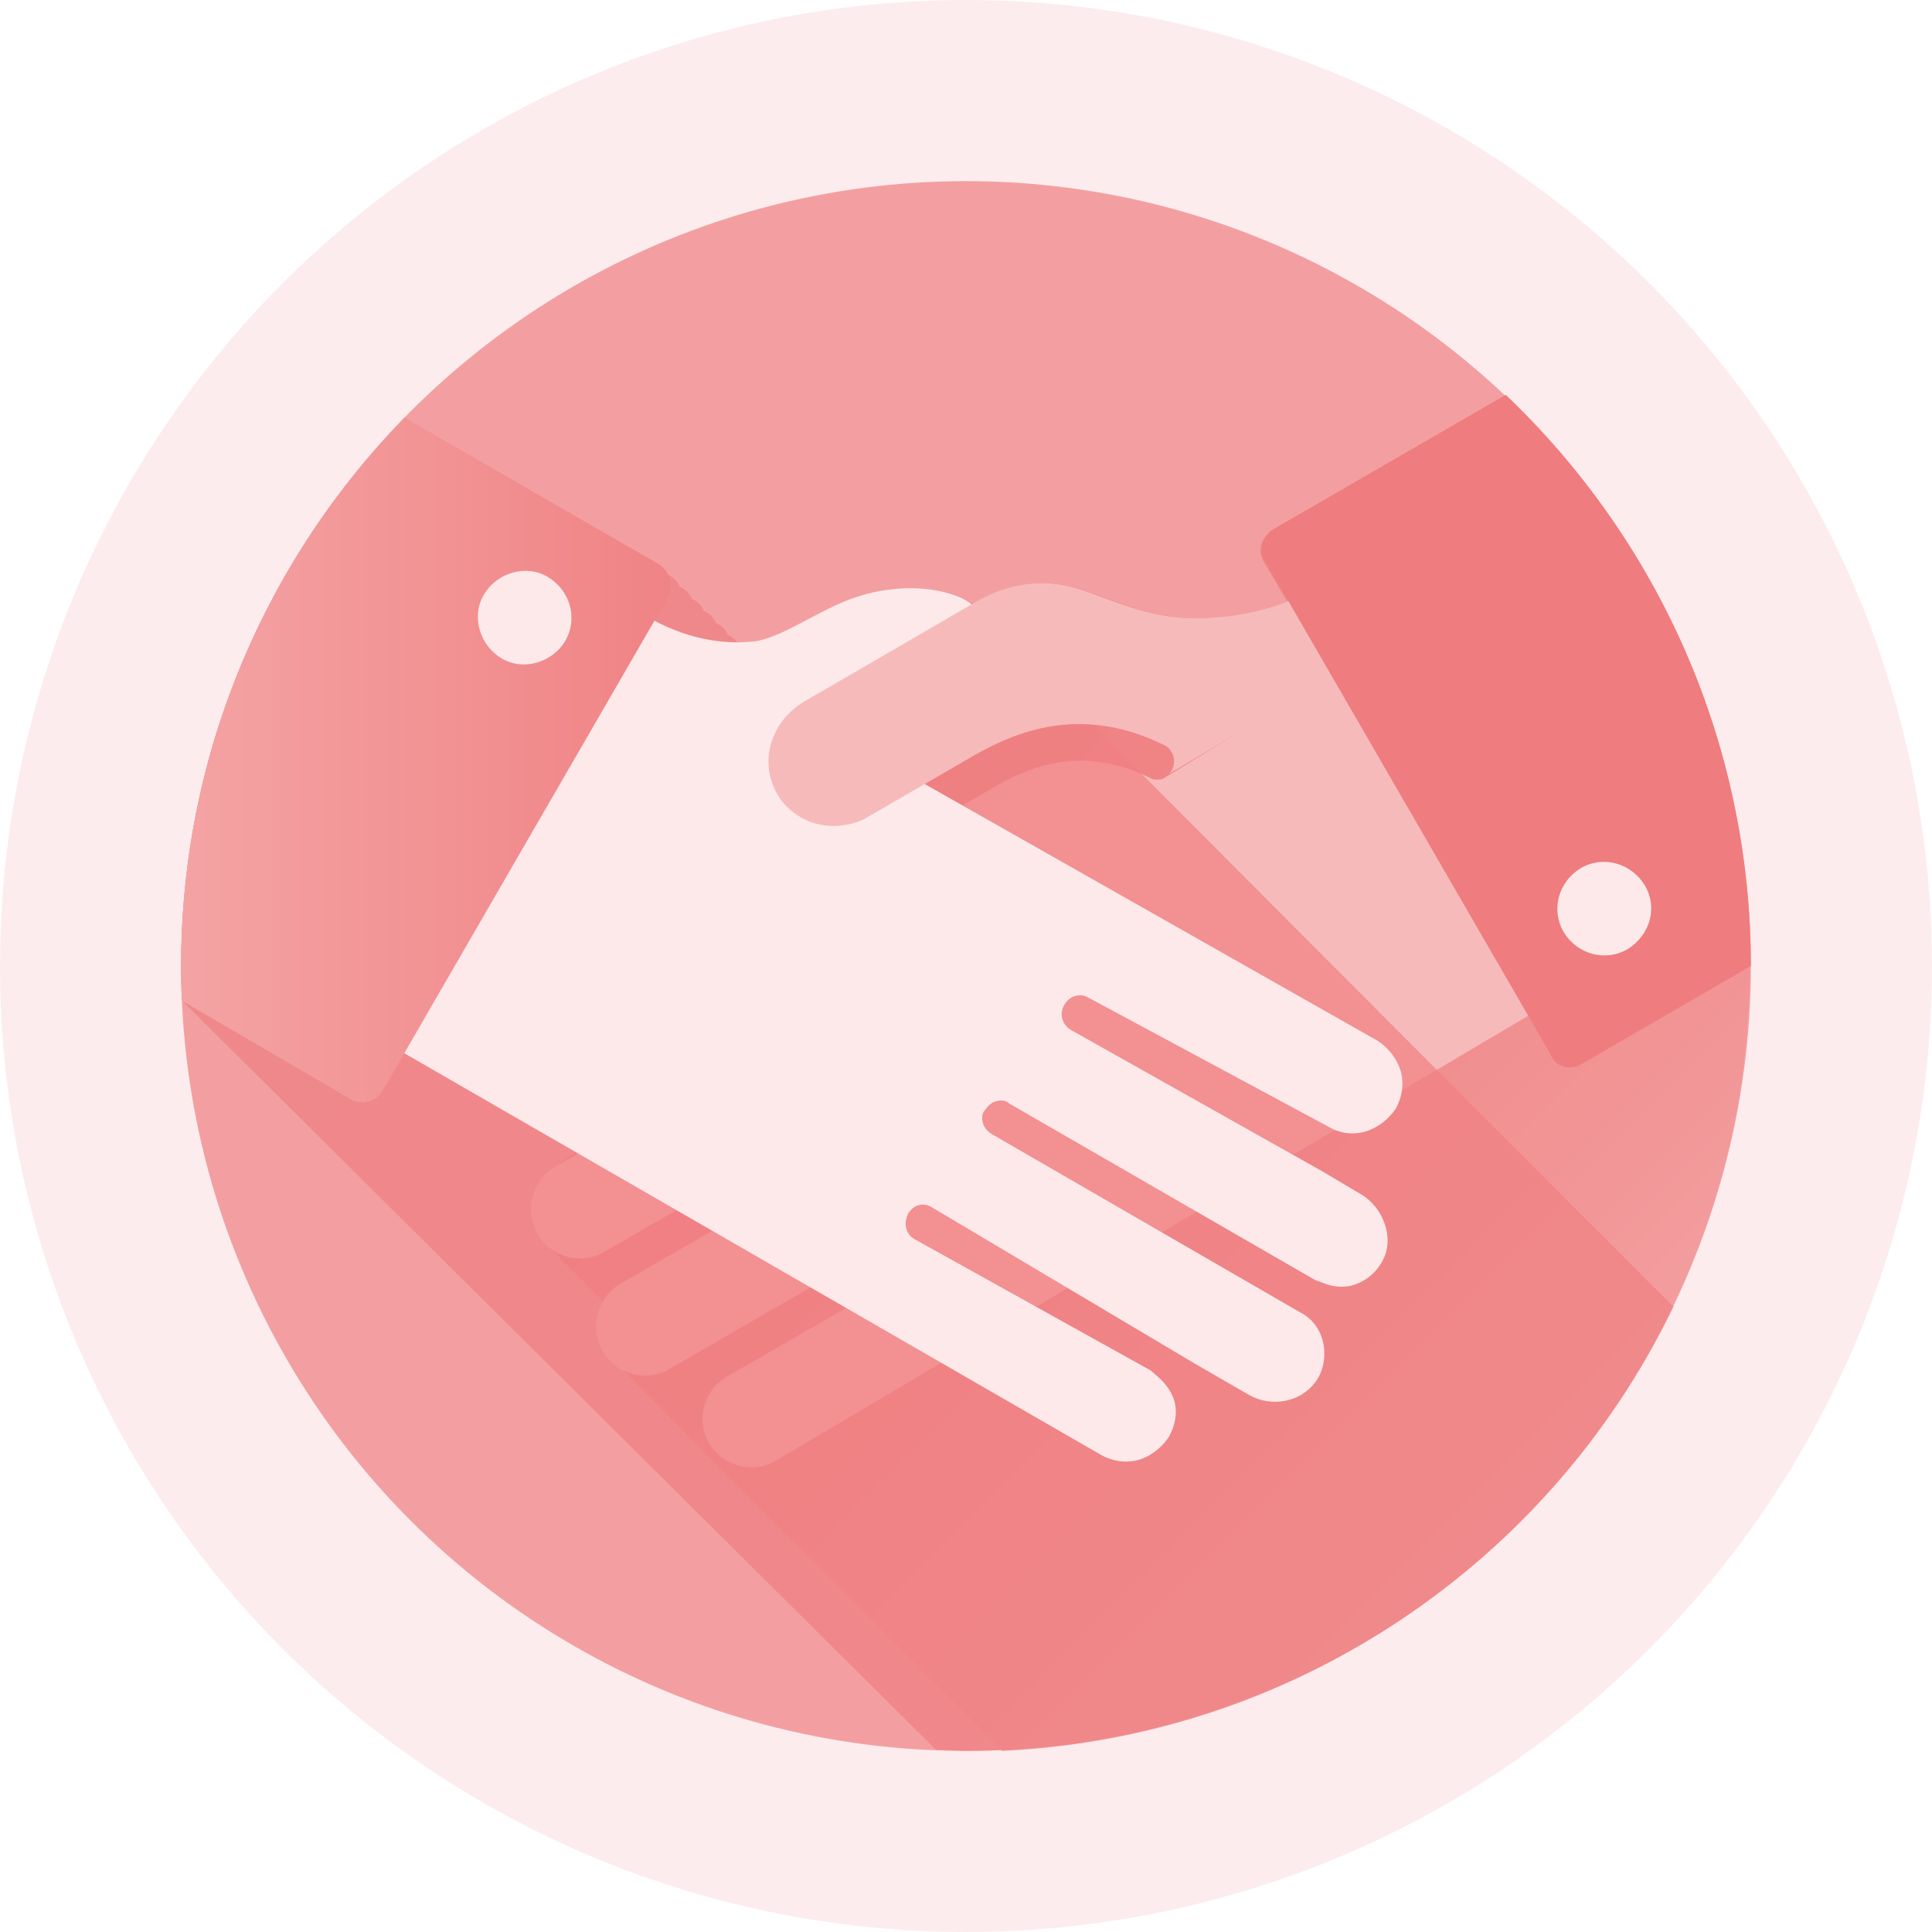 <svg xmlns="http://www.w3.org/2000/svg" xmlns:xlink="http://www.w3.org/1999/xlink" id="Ebene_1" x="0px" y="0px" viewBox="0 0 160 160" style="enable-background:new 0 0 160 160;" xml:space="preserve"><style type="text/css">	.st0{fill:#FDECED;}	.st1{fill:#F39FA1;}	.st2{fill:url(#SVGID_1_);}	.st3{fill:#F7BABA;}	.st4{filter:url(#Adobe_OpacityMaskFilter);}	.st5{filter:url(#Adobe_OpacityMaskFilter_00000079464406762314060740000009283987248613911725_);}			.st6{mask:url(#SVGID_00000123438898950457807190000012130397443898525082_);fill:url(#SVGID_00000011731729470285970670000003744939081230346664_);}	.st7{opacity:0.7;fill:url(#SVGID_00000096778798120712409560000002821087994630749865_);}	.st8{fill:#FDE9E9;}	.st9{fill:url(#SVGID_00000181805094152345247840000000857641401164646325_);}	.st10{fill:#EF7C7E;}</style><g>	<circle class="st0" cx="80" cy="80" r="80"></circle>	<circle class="st1" cx="80" cy="80" r="65"></circle>	<linearGradient id="SVGID_1_" gradientUnits="userSpaceOnUse" x1="133.478" y1="118.442" x2="24.455" y2="9.42">		<stop offset="0" style="stop-color:#F39FA1"></stop>		<stop offset="0.123" style="stop-color:#F29495"></stop>		<stop offset="0.33" style="stop-color:#F08788"></stop>		<stop offset="0.582" style="stop-color:#EF7F81"></stop>		<stop offset="1" style="stop-color:#EF7C7E"></stop>	</linearGradient>	<path class="st2" d="M127,35.1C127,35.1,127,35.1,127,35.1c-0.8-0.8-1.6-1.6-2.4-2.3l-19.2,11.1c-1,0.6-1.3,1.8-0.7,2.7l1.9,3.2  c-1.5,0.6-4,1.3-7.1,1.4c-3.3,0.1-6.1-1-8.3-1.8c-0.7-0.3-1.4-0.5-2-0.7c-2.7-0.8-5.6-0.4-8.2,1.1l-14.3,8.3  c-2.4,1.4-3.5,4.2-2.7,6.6c0.3,1,1,1.9,1.7,2.5c0.2,0.3,0.5,0.5,0.7,0.7c0.2,0.3,0.5,0.5,0.7,0.7c0.2,0.3,0.5,0.5,0.7,0.7  c0.2,0.3,0.5,0.5,0.7,0.7c0.2,0.3,0.5,0.5,0.7,0.7c0.2,0.2,0.4,0.4,0.6,0.6c-0.9,0.1-1.8,0-2.7-0.2l-22.1,13  c-0.9,0.5-1.6,1.4-1.9,2.5c-0.3,1-0.1,2.1,0.4,3.1c0.3,0.5,0.6,0.9,1.1,1.2c0.2,0.3,0.4,0.5,0.7,0.7c0.2,0.3,0.5,0.5,0.7,0.7  c0.2,0.3,0.4,0.5,0.7,0.7c0.2,0.3,0.5,0.5,0.7,0.7c0.2,0.3,0.5,0.5,0.7,0.7c0.1,0.2,0.3,0.3,0.4,0.4L46,96.6  c-0.9,0.5-1.6,1.4-1.9,2.5c-0.3,1-0.1,2.1,0.4,3.1c0.3,0.5,0.6,0.9,1.1,1.2c0.2,0.3,0.5,0.5,0.7,0.7c0.2,0.3,0.4,0.5,0.7,0.7  c0.2,0.3,0.4,0.5,0.7,0.7c0.2,0.3,0.5,0.5,0.7,0.7c0.2,0.3,0.4,0.5,0.7,0.7c0.2,0.3,0.5,0.5,0.7,0.7c0,0.1,0.1,0.1,0.1,0.2  c-0.1,0.3-0.3,0.6-0.3,0.9c-0.3,1-0.1,2.1,0.4,3.1c0.3,0.5,32.9,33,33,33.2c34.5-1.6,61.9-30.1,61.9-64.9  C145,62.6,138.2,46.8,127,35.1z"></path>	<path class="st3" d="M96.8,64.2c-0.2,0.1-0.3,0.2-0.5,0.3c-0.4,0.1-0.8,0.1-1.1-0.1c-5.5-2.7-9.8-1-12.9,0.8l-8.8,5.1  c-1.8,1.1-4,1.4-6.2,0.9l-22.1,13c-0.9,0.5-1.6,1.4-1.9,2.5c-0.3,1-0.1,2.1,0.4,3.1c1.1,1.9,3.6,2.6,5.5,1.5c0.7-0.4,1.6-0.2,2,0.6  c0.4,0.7,0.2,1.6-0.5,2L46,96.6c-0.9,0.5-1.6,1.4-1.9,2.5c-0.3,1-0.1,2.1,0.4,3.1c1.1,1.9,3.6,2.6,5.5,1.5l7.8-4.5  c0.3-0.2,0.8-0.3,1.1-0.1c0.4,0.1,0.7,0.4,0.9,0.7c0.2,0.3,0.3,0.8,0.1,1.1c-0.1,0.4-0.4,0.7-0.7,0.9l-7.8,4.5  c-0.9,0.5-1.6,1.4-1.9,2.5c-0.3,1-0.1,2.1,0.4,3.1c1.1,1.9,3.6,2.6,5.5,1.5l13.3-7.7c0.2-0.1,0.5-0.2,0.7-0.2c0.1,0,0.3,0,0.4,0.1  c0.4,0.1,0.7,0.4,0.9,0.7c0.2,0.3,0.3,0.8,0.1,1.1c-0.1,0.4-0.4,0.7-0.7,0.9l-9.9,5.7c-1.9,1.1-2.6,3.6-1.5,5.5  c1.1,1.9,3.6,2.6,5.5,1.5l62.9-37.2l-16.3-28.2L96.8,64.2z"></path>	<defs>		<filter id="Adobe_OpacityMaskFilter" filterUnits="userSpaceOnUse" x="15" y="34.6" width="123.6" height="110.4">								</filter>	</defs>			<mask maskUnits="userSpaceOnUse" x="15" y="34.6" width="123.6" height="110.4" id="SVGID_00000077325501709480262220000014233201875419477915_">		<g class="st4">			<defs>									<filter id="Adobe_OpacityMaskFilter_00000065757196945281145860000017345308439997392019_" filterUnits="userSpaceOnUse" x="15" y="34.6" width="123.6" height="110.4">														</filter>			</defs>							<mask maskUnits="userSpaceOnUse" x="15" y="34.6" width="123.6" height="110.4" id="SVGID_00000077325501709480262220000014233201875419477915_">				<g style="filter:url(#Adobe_OpacityMaskFilter_00000065757196945281145860000017345308439997392019_);">				</g>			</mask>							<linearGradient id="SVGID_00000071539953456518630850000003927080078641368209_" gradientUnits="userSpaceOnUse" x1="116.609" y1="135.315" x2="24.698" y2="43.404">				<stop offset="0" style="stop-color:#000000"></stop>				<stop offset="1" style="stop-color:#FFFFFF"></stop>			</linearGradient>							<path style="mask:url(#SVGID_00000077325501709480262220000014233201875419477915_);fill:url(#SVGID_00000071539953456518630850000003927080078641368209_);" d="    M138.6,108.2L138.6,108.2c-0.2-0.1-58-58.1-58-58.1c-0.6-0.7-3.3-1.7-6.6-1.3c-3,0.3-5.1,1.5-7.2,2.6c-1.5,0.8-2.9,1.5-4.1,1.7    c-0.5,0.1-1.1,0.1-1.6,0.1c-0.2-0.2-0.4-0.4-0.6-0.5l-0.2-0.1c-0.2-0.4-0.4-0.7-0.8-0.9l-0.2-0.1c-0.2-0.4-0.4-0.7-0.8-0.9    l-0.2-0.1c-0.2-0.4-0.4-0.7-0.8-0.9l-0.2-0.1c-0.2-0.4-0.4-0.7-0.8-0.9l-0.2-0.1c-0.2-0.4-0.4-0.7-0.8-0.9l-0.2-0.1    c-0.2-0.4-0.4-0.7-0.8-0.9l-21-12.1l0,0l0,0l0,0C22.1,46.3,15,62.3,15,80c0,1,0,2,0.1,2.9l62.4,62l0,0c0.8,0,1.7,0.1,2.5,0.1    C105.8,145,128.1,130,138.6,108.2z"></path>		</g>	</mask>			<linearGradient id="SVGID_00000163040232718307570660000008905876713911281079_" gradientUnits="userSpaceOnUse" x1="116.609" y1="135.315" x2="24.698" y2="43.404">		<stop offset="0" style="stop-color:#F08082"></stop>		<stop offset="1" style="stop-color:#EF7F81"></stop>	</linearGradient>	<path style="opacity:0.7;fill:url(#SVGID_00000163040232718307570660000008905876713911281079_);" d="M138.6,108.2L138.6,108.2  c-0.2-0.1-58-58.1-58-58.1c-0.6-0.7-3.3-1.7-6.6-1.3c-3,0.3-5.1,1.5-7.2,2.6c-1.5,0.8-2.9,1.5-4.1,1.7c-0.5,0.1-1.1,0.1-1.6,0.1  c-0.2-0.2-0.4-0.4-0.6-0.5l-0.2-0.1c-0.2-0.4-0.4-0.7-0.8-0.9l-0.2-0.1c-0.2-0.4-0.4-0.7-0.8-0.9l-0.2-0.1  c-0.2-0.4-0.4-0.7-0.8-0.9l-0.2-0.1c-0.2-0.4-0.4-0.7-0.8-0.9l-0.2-0.1c-0.2-0.4-0.4-0.7-0.8-0.9l-0.2-0.1  c-0.2-0.4-0.4-0.7-0.8-0.9l-21-12.1l0,0l0,0l0,0C22.1,46.3,15,62.3,15,80c0,1,0,2,0.1,2.9l62.4,62l0,0c0.8,0,1.7,0.1,2.5,0.1  C105.8,145,128.1,130,138.6,108.2z"></path>	<path class="st8" d="M90.1,82.6l19.9,10.7c1,0.6,2.1,0.7,3.1,0.4c1-0.3,1.9-1,2.5-1.9c0.5-0.9,0.7-2,0.4-3.1c-0.3-1-1-1.9-1.9-2.5  L67,59.5l0.2-1.7l13.3-7.7c-0.6-0.7-3.3-1.7-6.6-1.3c-3,0.3-5.1,1.5-7.2,2.6c-1.5,0.8-2.9,1.5-4.1,1.7c-4.1,0.5-7.6-1.1-9.6-2.4  L32.4,86.6l58.8,33.9c0.9,0.5,2,0.7,3.1,0.4c1-0.3,1.9-1,2.5-1.9c0.5-0.9,0.7-1.9,0.5-2.8c-0.2-0.9-0.8-1.6-1.2-2l-0.8-0.7  l-19.6-10.9c-0.5-0.3-0.7-0.8-0.7-1.3c0-0.3,0.1-0.5,0.2-0.8c0.2-0.3,0.5-0.6,0.9-0.7c0.4-0.1,0.8,0,1.1,0.2l21.7,12.9l4.5,2.6  c1.9,1.1,4.3,0.6,5.5-1c0.7-0.9,0.9-2.1,0.7-3.2c-0.2-1.1-0.9-2.1-1.9-2.6l0,0L82.1,93.9c-0.3-0.2-0.6-0.5-0.7-0.9  c-0.1-0.4-0.1-0.8,0.2-1.1c0.2-0.3,0.5-0.6,0.9-0.7c0.4-0.1,0.8-0.1,1.1,0.2l25.3,14.6l0.8,0.3c0.8,0.3,1.5,0.3,2.1,0.2  c1.2-0.3,2.1-1,2.7-2.1c1-1.8,0.1-4.4-1.8-5.5l-3.2-1.9L88.7,85.3c-0.7-0.4-1-1.3-0.6-2C88.5,82.5,89.4,82.2,90.1,82.6z"></path>			<linearGradient id="SVGID_00000086655447333451756710000016464945934919304843_" gradientUnits="userSpaceOnUse" x1="15" y1="62.914" x2="55.543" y2="62.914">		<stop offset="0" style="stop-color:#F4A3A4"></stop>		<stop offset="1" style="stop-color:#F08385"></stop>	</linearGradient>	<path style="fill:url(#SVGID_00000086655447333451756710000016464945934919304843_);" d="M54.5,46.7l-21-12.1  C22.1,46.3,15,62.3,15,80c0,1,0,2,0.1,2.9L29,91c1,0.6,2.2,0.2,2.7-0.7l23.6-40.8C55.8,48.5,55.5,47.3,54.5,46.7z"></path>	<path class="st8" d="M45.4,47.8c-1.8-1.1-4.2-0.4-5.3,1.4c-1.1,1.8-0.4,4.2,1.4,5.3c1.8,1.1,4.2,0.4,5.3-1.4  C47.9,51.2,47.2,48.9,45.4,47.8z"></path>	<path class="st3" d="M99.4,51.2c-3.3,0.1-6.1-1-8.3-1.8c-0.7-0.3-1.4-0.5-2-0.7c-2.7-0.8-5.6-0.4-8.2,1.1l-14.3,8.3  c-2.4,1.4-3.5,4.2-2.7,6.6c0.5,1.6,1.7,2.8,3.3,3.4c0.9,0.3,1.9,0.4,2.9,0.2c0.6-0.1,1.2-0.3,1.7-0.6l8.8-5.1  c3.5-2,8.9-4.3,15.8-0.9c0.2,0.1,0.4,0.2,0.5,0.4c0.4,0.5,0.4,1.1,0.2,1.6c-0.1,0.2-0.2,0.3-0.3,0.4l14.5-8.6l-3.6-6.2  C106.6,49.9,103.6,51.1,99.4,51.2z"></path>	<path class="st10" d="M131,88.1l14-8.1c0,0,0,0,0,0c0-18.6-7.8-35.4-20.3-47.3l-19.2,11.1c-1,0.6-1.3,1.8-0.7,2.7l23.6,40.8  C128.8,88.4,130.1,88.7,131,88.1z"></path>	<path class="st8" d="M136.2,73.3c-1.1-1.8-3.4-2.5-5.3-1.4c-1.8,1.1-2.5,3.4-1.4,5.3c1.1,1.8,3.4,2.5,5.3,1.4  C136.7,77.4,137.3,75.1,136.2,73.3z"></path></g></svg>
